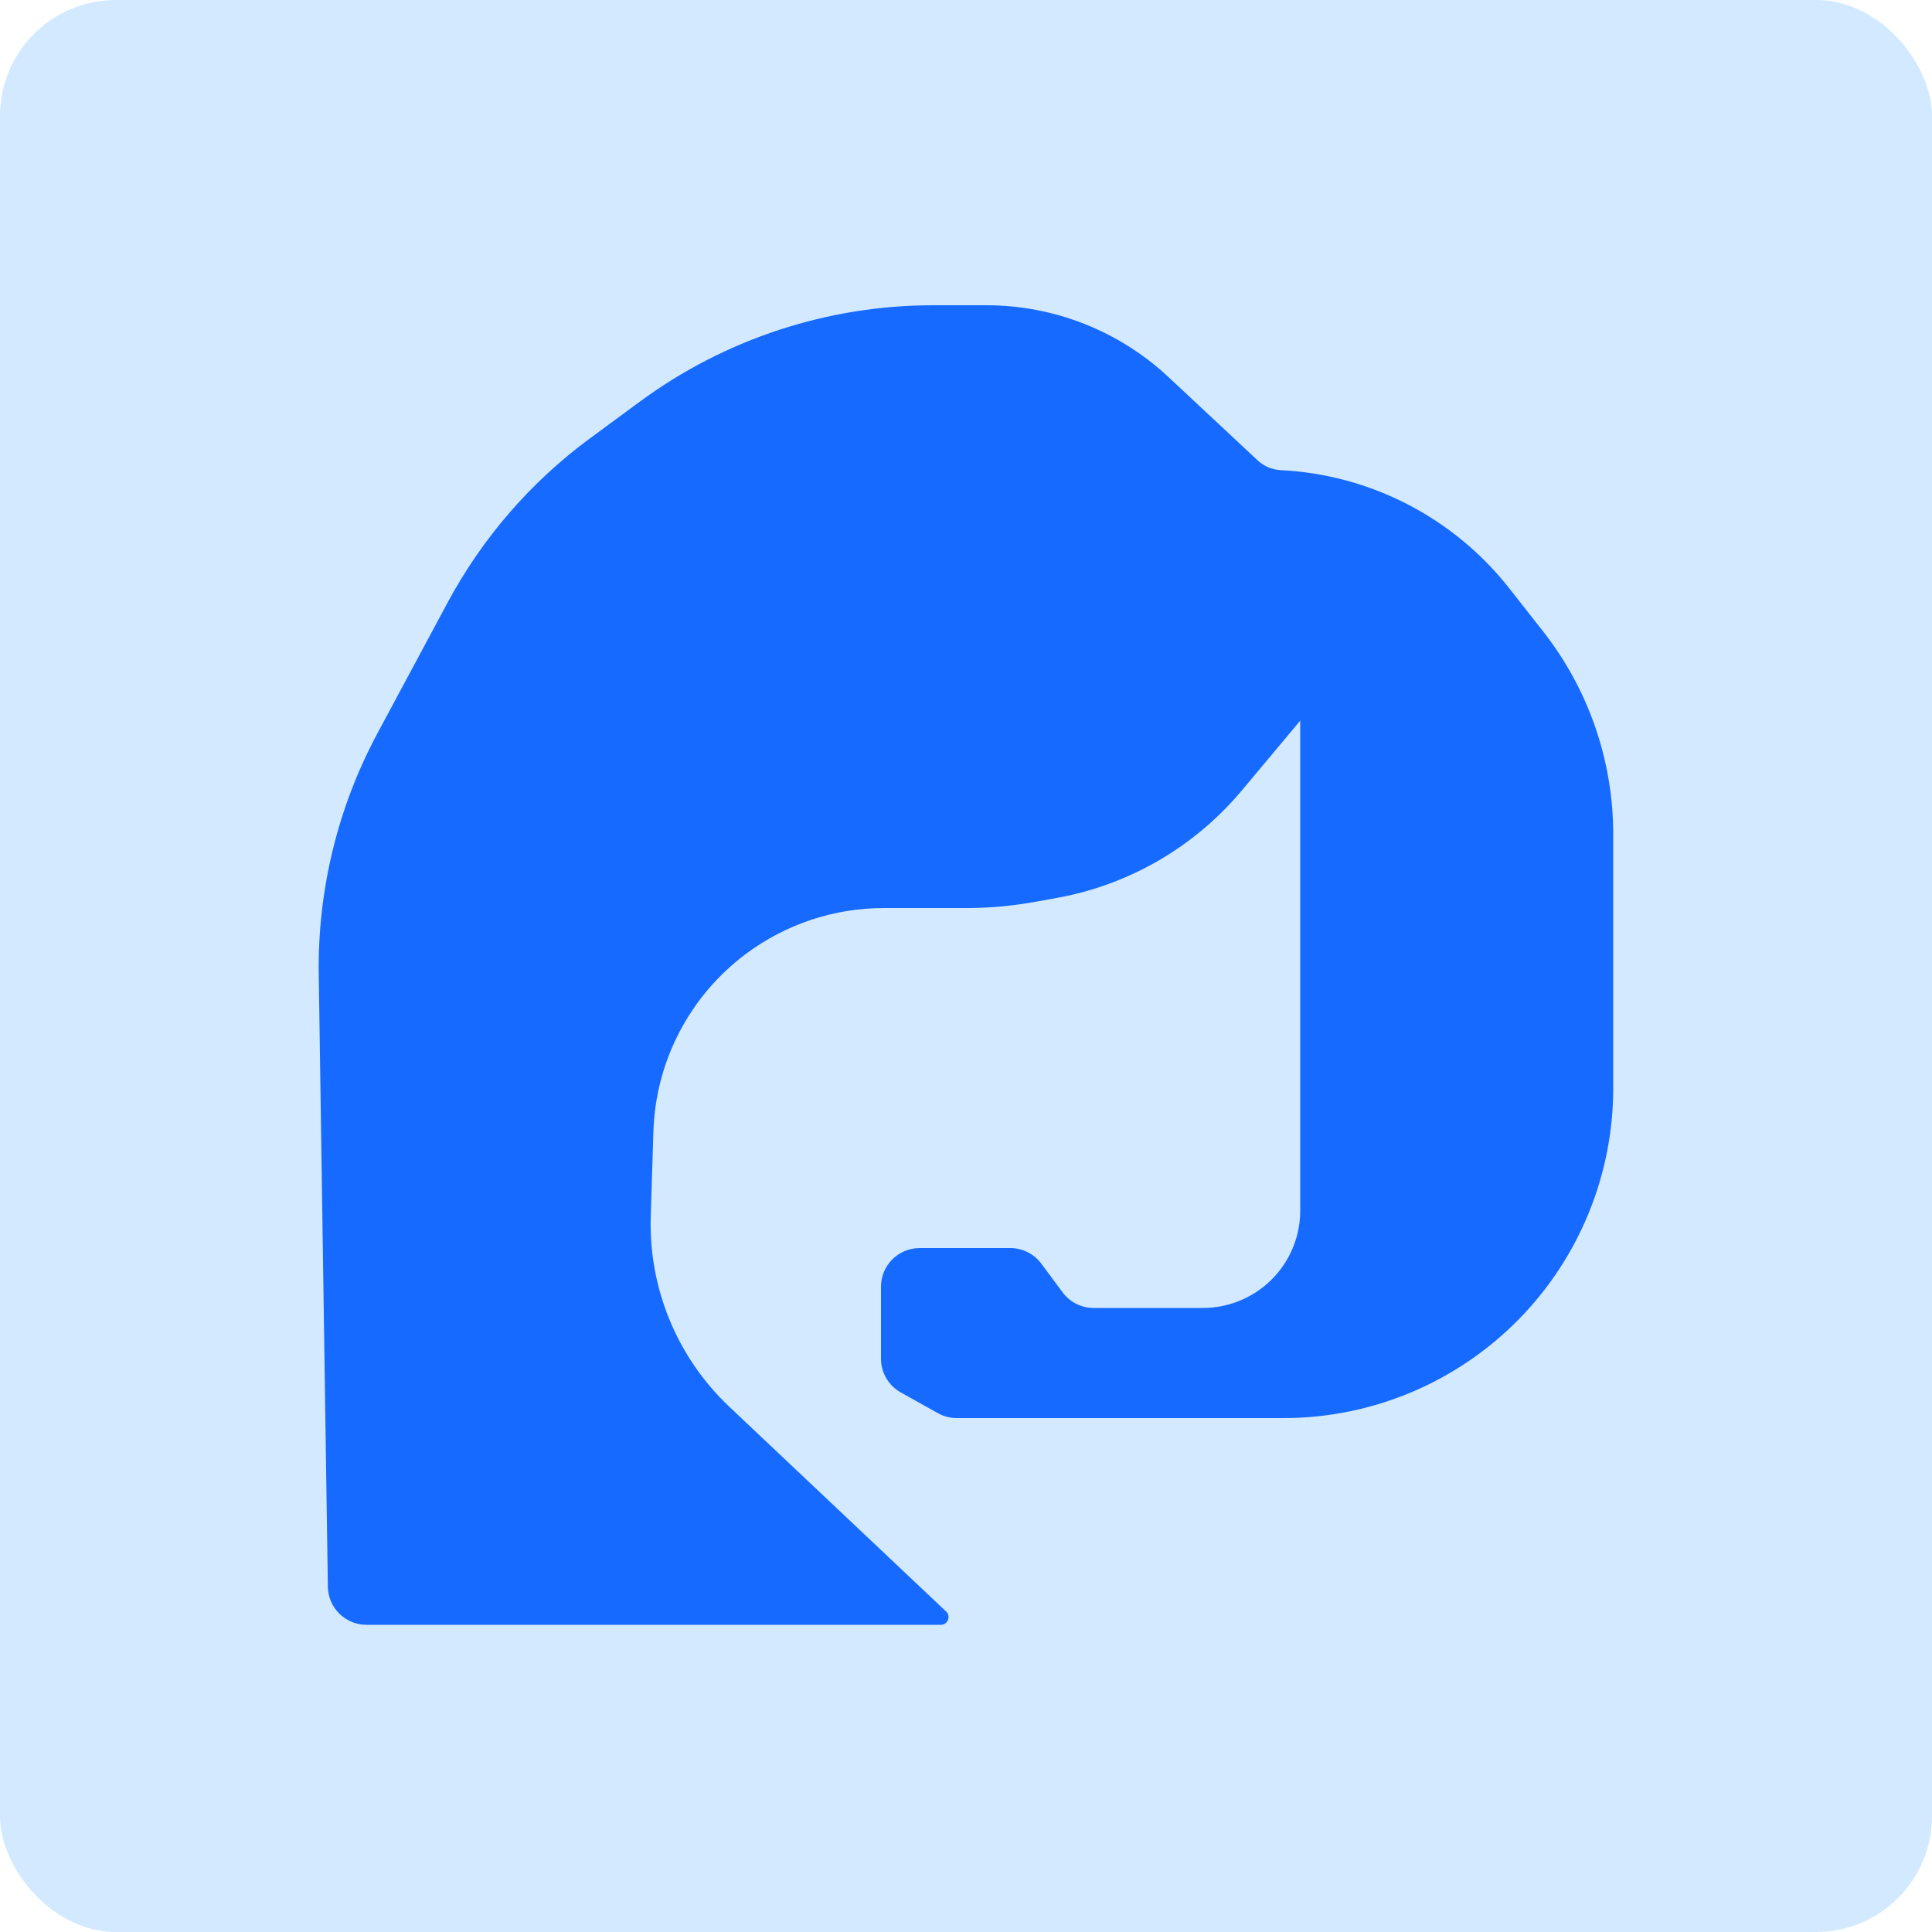 <?xml version="1.0" encoding="UTF-8"?> <svg xmlns="http://www.w3.org/2000/svg" width="500" height="500" viewBox="0 0 500 500" fill="none"><g clip-path="url(#clip0_426_133)"><rect width="500" height="500" fill="#D2E9FF"></rect><path d="M332.143 367H247.605C245.897 367 244.217 366.563 242.726 365.729L233.122 360.362C229.959 358.595 228 355.255 228 351.633V333C228 327.477 232.477 323 238 323H261.468C264.633 323 267.612 324.499 269.499 327.042L275.001 334.458C276.888 337.001 279.867 338.5 283.032 338.5H311.307C318.433 338.5 325.226 335.482 330.003 330.193C334.185 325.563 336.5 319.546 336.5 313.307V186.5L321.399 204.555C316.163 210.816 310.013 216.252 303.157 220.68C294.142 226.502 284.062 230.481 273.5 232.385L267.802 233.413C261.946 234.469 256.007 235 250.056 235H228.76C215.929 235 203.44 239.135 193.143 246.791C178.523 257.662 169.668 274.616 169.099 292.826L168.413 314.784C167.832 333.365 175.235 351.306 188.751 364.07L244.843 417.046C246.158 418.288 245.279 420.5 243.47 420.5H94.852C89.387 420.5 84.935 416.113 84.853 410.649L82.494 252.191C82.17 230.424 87.403 208.933 97.698 189.752L115.839 155.952C124.833 139.195 137.448 124.652 152.767 113.382L165.659 103.897C187.643 87.724 214.221 79 241.513 79H255.287C272.774 79 289.608 85.639 302.387 97.576L325.474 119.14C327.105 120.664 329.223 121.561 331.453 121.673C354.67 122.833 376.246 133.995 390.608 152.274L399.337 163.384C411.104 178.359 417.5 196.853 417.5 215.898V281.643C417.5 303.985 408.74 325.437 393.1 341.393C377.046 357.771 355.077 367 332.143 367Z" fill="#166AFF"></path></g><defs><clipPath id="clip0_426_133"><rect width="500" height="500" rx="30" fill="white"></rect></clipPath></defs></svg> 